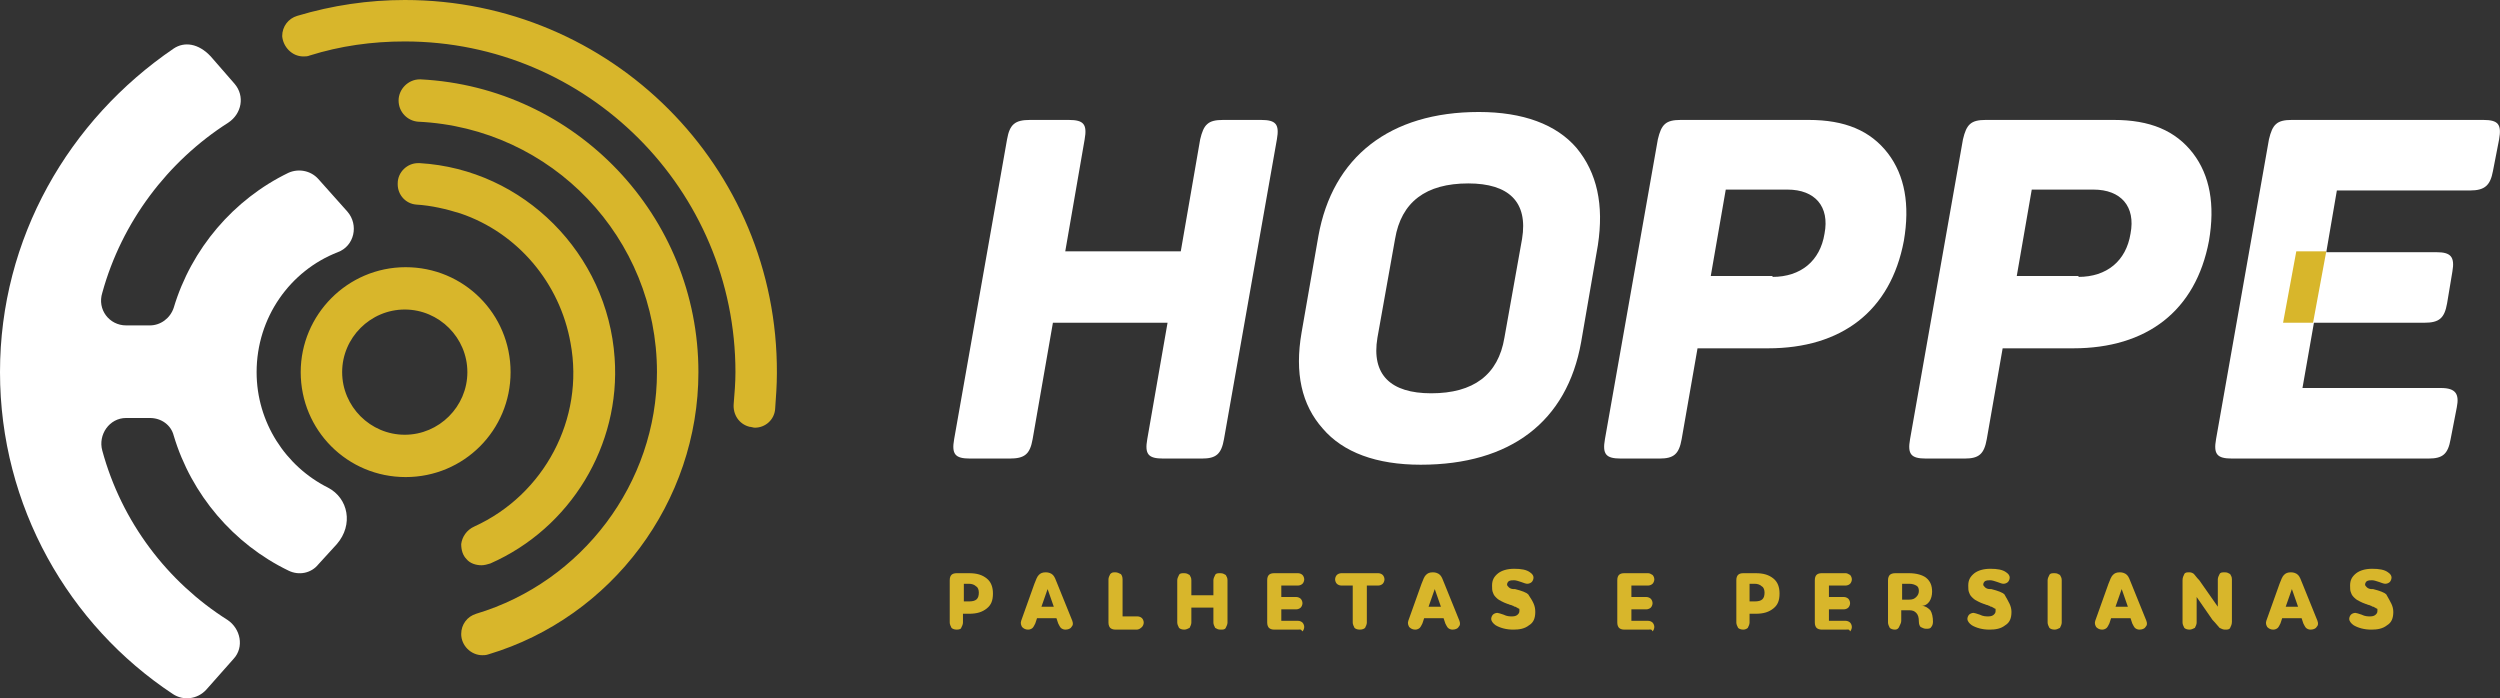 <svg xmlns="http://www.w3.org/2000/svg" xmlns:xlink="http://www.w3.org/1999/xlink" id="Layer_1" x="0px" y="0px" viewBox="0 0 283.5 79.2" style="enable-background:new 0 0 283.5 79.2;" xml:space="preserve"><rect x="0" y="0" width="283.5" height="79.2" fill="#333333" stroke="none"/><style type="text/css">	.st0{fill:#D8B62B;}	.st1{fill:#FFFFFF;}</style><g>	<g>		<path class="st0" d="M34.1,42.2c0,6.6,5.3,11.9,11.9,11.9c6.6,0,11.9-5.3,11.9-11.9c0-6.6-5.3-11.9-11.9-11.9   C39.4,30.3,34.1,35.7,34.1,42.2z M45.9,35.1c3.9,0,7.1,3.2,7.1,7.1c0,3.9-3.2,7.1-7.1,7.1c-3.9,0-7.1-3.2-7.1-7.1   C38.8,38.3,42,35.1,45.9,35.1z M47.7,9c0,0-0.1,0-0.1,0c-1.3,0-2.4,1.1-2.4,2.4c0,1.3,1,2.3,2.2,2.4C62.6,14.5,74.5,27,74.5,42.2   C74.5,54.8,66,66,54,69.6c-1,0.3-1.7,1.2-1.7,2.3c0,1.3,1.1,2.4,2.4,2.4c0.2,0,0.4,0,0.7-0.1C69.4,70,79.2,56.9,79.2,42.2   C79.2,24.5,65.3,9.9,47.7,9z M53.8,59.7c-0.9,0.4-1.4,1.2-1.5,2c0,0.7,0.2,1.3,0.6,1.7c0.4,0.5,1.1,0.7,1.7,0.7   c0.3,0,0.7-0.1,1-0.2c9.1-4,14.8-13.4,14.1-23.3c-0.8-11.8-10.3-21.4-22.1-22.1c-0.1,0-0.1,0-0.2,0c-1.2,0-2.3,1-2.3,2.3v0.1   c0,1.2,0.9,2.2,2.1,2.3c1.7,0.1,3.4,0.5,5,1c6.5,2.2,11.3,7.9,12.5,14.7C66.3,47.5,61.7,56.1,53.8,59.7z M34.4,6.4   c0.2,0,0.5,0,0.7-0.1c3.5-1.1,7.1-1.6,10.8-1.6c20.7,0,37.5,16.8,37.5,37.5c0,1.2-0.1,2.4-0.2,3.6c-0.1,1.2,0.6,2.3,1.8,2.6   c0.2,0,0.4,0.1,0.6,0.1l0,0c1.2,0,2.2-0.9,2.3-2.1c0.1-1.4,0.2-2.7,0.2-4.1C88.2,18.9,69.3,0,45.9,0c-4.1,0-8.2,0.6-12.2,1.8   c-1,0.3-1.7,1.2-1.7,2.3C32.1,5.3,33.1,6.4,34.4,6.4z"></path>		<path class="st1" d="M0,42.2c0,15.2,7.8,28.7,19.6,36.5c1.2,0.8,2.8,0.6,3.8-0.5l3.1-3.5c1.2-1.3,0.8-3.4-0.7-4.4   C19,66,13.8,59.2,11.6,51.1c-0.5-1.8,0.8-3.7,2.7-3.7H17c1.3,0,2.4,0.8,2.7,2c2,6.7,6.8,12.3,13,15.3c1.2,0.6,2.6,0.3,3.4-0.7   l2.1-2.3c1.9-2.2,1.3-5.2-1-6.4c-4.8-2.4-8.1-7.4-8.1-13.1c0-6.2,3.8-11.5,9.2-13.6c1.9-0.7,2.4-3.1,1.1-4.6l-3.3-3.7   c-0.9-1-2.3-1.2-3.4-0.7c-6.2,3-11,8.6-13,15.3c-0.4,1.2-1.5,2-2.7,2h-2.7c-1.9,0-3.3-1.8-2.7-3.7c2.2-8,7.4-14.9,14.3-19.3   c1.5-1,1.9-3,0.7-4.4l-2.7-3.1c-1.4-1.5-3-1.7-4.2-0.9C7.8,13.6,0,27,0,42.2z"></path>	</g>	<g>		<g>			<g>				<g>					<path class="st1" d="M143,13.6c1.7,0,2.1,0.5,1.8,2.2l-6,34c-0.3,1.7-0.9,2.2-2.5,2.2h-4.4c-1.7,0-2.1-0.5-1.8-2.2l2.3-13.2      h-13l-2.3,13.2c-0.3,1.7-0.9,2.2-2.6,2.2H110c-1.7,0-2.1-0.5-1.8-2.2l6-34c0.3-1.7,0.9-2.2,2.6-2.2h4.4c1.7,0,2.1,0.5,1.8,2.2      l-2.2,12.7h13.1l2.2-12.7c0.4-1.7,0.9-2.2,2.6-2.2H143z"></path>					<path class="st1" d="M149.5,26.8c1.6-9,8.1-14.1,18.2-14.1c5,0,8.8,1.4,11.1,4.1c2.3,2.8,3.1,6.4,2.4,11l-1.9,11      c-1.6,9-8,13.9-18.2,13.9c-5,0-8.8-1.4-11.1-4.1c-2.4-2.7-3.2-6.3-2.4-10.9L149.5,26.8z M172.6,27.1c0.7-4.2-1.5-6.3-6.1-6.3      c-4.8,0-7.6,2.1-8.3,6.3l-2,11.2c-0.7,4.2,1.5,6.3,6.1,6.3c4.8,0,7.6-2.1,8.3-6.3L172.6,27.1z"></path>					<path class="st1" d="M205.1,13.6c4.1,0,7,1.2,9,3.8c1.9,2.5,2.5,5.8,1.8,9.9c-1.5,8-7.1,12.2-15.4,12.2h-8l-1.8,10.3      c-0.3,1.7-0.9,2.2-2.5,2.2h-4.4c-1.7,0-2.1-0.5-1.8-2.2l6-34c0.4-1.7,0.9-2.2,2.6-2.2H205.1z M201,31.4c3.2,0,5.4-1.8,5.9-4.9      c0.6-3.1-1.1-5-4.2-5h-7l-1.7,9.8H201z"></path>					<path class="st1" d="M239.7,13.6c4.1,0,7,1.2,9,3.8c1.9,2.5,2.5,5.8,1.8,9.9c-1.5,8-7.1,12.2-15.4,12.2h-8l-1.8,10.3      c-0.3,1.7-0.9,2.2-2.5,2.2h-4.4c-1.7,0-2.1-0.5-1.8-2.2l6-34c0.4-1.7,0.9-2.2,2.6-2.2H239.7z M235.7,31.4      c3.2,0,5.4-1.8,5.9-4.9c0.6-3.1-1.1-5-4.2-5h-7l-1.7,9.8H235.7z"></path>					<path class="st1" d="M281.6,13.6c1.7,0,2.1,0.5,1.8,2.2l-0.7,3.6c-0.3,1.6-0.9,2.2-2.6,2.2H265l-1.2,7h12.5      c1.6,0,2.1,0.5,1.8,2.2l-0.6,3.6c-0.3,1.7-0.9,2.2-2.6,2.2h-12.5l-1.3,7.4h15.7c1.7,0,2.1,0.7,1.8,2.2l-0.7,3.6      c-0.3,1.7-0.9,2.2-2.5,2.2h-22.3c-1.7,0-2.1-0.5-1.8-2.2l6-34c0.4-1.7,0.9-2.2,2.6-2.2H281.6z"></path>				</g>			</g>			<polygon class="st0" points="258.9,36.6 262.3,36.6 263.8,28.5 260.4,28.5    "></polygon>		</g>		<g>			<path class="st0" d="M108.5,71.4c-0.3,0-0.5-0.1-0.6-0.2c-0.1-0.2-0.2-0.4-0.2-0.6v-4.8c0-0.6,0.3-0.8,0.8-0.8h1.4    c0.9,0,1.5,0.2,2,0.6c0.5,0.4,0.7,1,0.7,1.7c0,0.8-0.2,1.3-0.7,1.7c-0.5,0.4-1.1,0.6-2,0.6h-0.7v1c0,0.2-0.1,0.4-0.2,0.6    C109,71.3,108.8,71.4,108.5,71.4z M109.3,66.2v2h0.6c0.8,0,1.1-0.3,1.1-1c0-0.3-0.1-0.6-0.3-0.7c-0.2-0.2-0.5-0.3-0.8-0.3H109.3z    "></path>			<path class="st0" d="M121.6,70.4c0.1,0.3,0.1,0.5-0.1,0.7c-0.1,0.2-0.4,0.3-0.7,0.3c-0.2,0-0.4-0.1-0.5-0.2    c-0.1-0.1-0.2-0.3-0.3-0.5l-0.2-0.6h-2.2l-0.2,0.6c-0.1,0.2-0.2,0.4-0.3,0.5c-0.1,0.1-0.3,0.2-0.5,0.2c-0.3,0-0.5-0.1-0.7-0.3    c-0.1-0.2-0.2-0.4-0.1-0.7l1.5-4.2c0.2-0.5,0.3-0.8,0.5-1c0.2-0.2,0.4-0.3,0.8-0.3c0.3,0,0.6,0.1,0.8,0.3c0.2,0.2,0.3,0.5,0.5,1    L121.6,70.4z M118.1,68.8h1.4l-0.7-2h0L118.1,68.8z"></path>			<path class="st0" d="M128.9,71.4h-2.4c-0.3,0-0.5-0.1-0.6-0.2c-0.1-0.1-0.2-0.3-0.2-0.6v-4.9c0-0.2,0.1-0.4,0.2-0.6    c0.2-0.2,0.3-0.2,0.6-0.2c0.2,0,0.4,0.1,0.6,0.2c0.1,0.1,0.2,0.3,0.2,0.6l0,4.2h1.7c0.2,0,0.4,0.1,0.5,0.2    c0.1,0.1,0.2,0.3,0.2,0.5c0,0.2-0.1,0.4-0.2,0.5C129.3,71.3,129.1,71.4,128.9,71.4z"></path>			<path class="st0" d="M134.3,71.4c-0.3,0-0.5-0.1-0.6-0.2c-0.1-0.2-0.2-0.4-0.2-0.6v-4.8c0-0.2,0.1-0.4,0.2-0.6    c0.1-0.2,0.3-0.2,0.6-0.2c0.3,0,0.4,0.1,0.6,0.2c0.1,0.2,0.2,0.3,0.2,0.6l0,1.7h2.5v-1.7c0-0.2,0.1-0.4,0.2-0.6    c0.1-0.2,0.3-0.2,0.6-0.2c0.3,0,0.4,0.1,0.6,0.2c0.1,0.2,0.2,0.3,0.2,0.6v4.8c0,0.2-0.1,0.4-0.2,0.6c-0.1,0.2-0.3,0.2-0.6,0.2    c-0.3,0-0.4-0.1-0.6-0.2c-0.1-0.2-0.2-0.4-0.2-0.6v-1.7h-2.5v1.7c0,0.2-0.1,0.4-0.2,0.6C134.7,71.3,134.5,71.4,134.3,71.4z"></path>			<path class="st0" d="M147.2,71.4h-2.7c-0.3,0-0.5-0.1-0.6-0.2c-0.1-0.1-0.2-0.3-0.2-0.6v-4.8c0-0.6,0.3-0.8,0.8-0.8h2.7    c0.2,0,0.4,0.1,0.5,0.2c0.1,0.1,0.2,0.3,0.2,0.5c0,0.2-0.1,0.4-0.2,0.5c-0.1,0.1-0.3,0.2-0.5,0.2h-1.9l0,1.3h1.7    c0.2,0,0.4,0.1,0.5,0.2c0.1,0.1,0.2,0.3,0.2,0.5s-0.1,0.4-0.2,0.5c-0.1,0.1-0.3,0.2-0.5,0.2h-1.7l0,1.3h1.9    c0.2,0,0.4,0.1,0.5,0.2c0.1,0.1,0.2,0.3,0.2,0.5c0,0.2-0.1,0.4-0.2,0.5C147.5,71.3,147.4,71.4,147.2,71.4z"></path>			<path class="st0" d="M154.2,71.4c-0.3,0-0.5-0.1-0.6-0.2c-0.1-0.2-0.2-0.4-0.2-0.6l0-4.2h-1.3c-0.2,0-0.4-0.1-0.5-0.2    c-0.1-0.1-0.2-0.3-0.2-0.5c0-0.2,0.1-0.4,0.2-0.5c0.1-0.1,0.3-0.2,0.5-0.2h4.2c0.2,0,0.4,0.1,0.5,0.2c0.1,0.1,0.2,0.3,0.2,0.5    c0,0.2-0.1,0.4-0.2,0.5c-0.1,0.1-0.3,0.2-0.5,0.2H155l0,4.2c0,0.2-0.1,0.4-0.2,0.6C154.7,71.3,154.5,71.4,154.2,71.4z"></path>			<path class="st0" d="M165.5,70.4c0.1,0.3,0.1,0.5-0.1,0.7c-0.1,0.2-0.4,0.3-0.7,0.3c-0.2,0-0.4-0.1-0.5-0.2    c-0.1-0.1-0.2-0.3-0.3-0.5l-0.2-0.6h-2.2l-0.2,0.6c-0.1,0.2-0.2,0.4-0.3,0.5c-0.1,0.1-0.3,0.2-0.5,0.2c-0.3,0-0.5-0.1-0.7-0.3    c-0.1-0.2-0.2-0.4-0.1-0.7l1.5-4.2c0.2-0.5,0.3-0.8,0.5-1c0.2-0.2,0.4-0.3,0.8-0.3c0.3,0,0.6,0.1,0.8,0.3c0.2,0.2,0.3,0.5,0.5,1    L165.5,70.4z M162,68.8h1.4l-0.7-2h0L162,68.8z"></path>			<path class="st0" d="M174.1,69.4c0,0.7-0.2,1.2-0.7,1.5c-0.5,0.4-1.1,0.5-1.8,0.5c-0.8,0-1.5-0.2-2-0.5c-0.3-0.2-0.5-0.5-0.5-0.7    c0-0.2,0.1-0.4,0.2-0.5c0.1-0.1,0.3-0.2,0.5-0.2c0.1,0,0.4,0.1,0.7,0.2c0.4,0.2,0.7,0.2,1,0.2s0.5-0.1,0.6-0.2    c0.1-0.1,0.2-0.2,0.2-0.4c0-0.1,0-0.1,0-0.2c0-0.1-0.1-0.1-0.1-0.1c-0.1,0-0.1-0.1-0.2-0.1c0,0-0.1-0.1-0.2-0.1    c-0.1,0-0.2-0.1-0.2-0.1c-0.1,0-0.2-0.1-0.3-0.1c-0.1,0-0.2-0.1-0.3-0.1c-0.3-0.1-0.5-0.2-0.7-0.3c-0.2-0.1-0.4-0.2-0.6-0.4    c-0.2-0.2-0.3-0.3-0.4-0.6c-0.1-0.2-0.1-0.5-0.1-0.8c0-0.6,0.2-1,0.7-1.4c0.4-0.3,1-0.5,1.8-0.5c0.8,0,1.4,0.1,1.8,0.4    c0.3,0.2,0.4,0.4,0.4,0.6c0,0.2-0.1,0.4-0.2,0.5c-0.1,0.1-0.3,0.2-0.5,0.2c-0.2,0-0.4-0.1-0.7-0.2s-0.6-0.2-0.8-0.2    c-0.2,0-0.4,0-0.6,0.1c-0.1,0.1-0.2,0.2-0.2,0.4c0,0.1,0.1,0.2,0.2,0.3c0.1,0.1,0.3,0.2,0.5,0.2c0,0,0.1,0,0.2,0    c0.8,0.2,1.3,0.4,1.5,0.6C173.9,68.3,174.1,68.7,174.1,69.4z"></path>			<path class="st0" d="M186.9,71.4h-2.7c-0.3,0-0.5-0.1-0.6-0.2c-0.1-0.1-0.2-0.3-0.2-0.6v-4.8c0-0.6,0.3-0.8,0.8-0.8h2.7    c0.2,0,0.3,0.1,0.5,0.2c0.1,0.1,0.2,0.3,0.2,0.5c0,0.2-0.1,0.4-0.2,0.5c-0.1,0.1-0.3,0.2-0.5,0.2H185l0,1.3h1.7    c0.2,0,0.4,0.1,0.5,0.2c0.1,0.1,0.2,0.3,0.2,0.5s-0.1,0.4-0.2,0.5c-0.1,0.1-0.3,0.2-0.5,0.2H185l0,1.3h1.9c0.2,0,0.4,0.1,0.5,0.2    s0.2,0.3,0.2,0.5c0,0.2-0.1,0.4-0.2,0.5C187.3,71.3,187.1,71.4,186.9,71.4z"></path>			<path class="st0" d="M197.7,71.4c-0.3,0-0.5-0.1-0.6-0.2c-0.1-0.2-0.2-0.4-0.2-0.6v-4.8c0-0.6,0.3-0.8,0.8-0.8h1.4    c0.9,0,1.5,0.2,2,0.6c0.5,0.4,0.7,1,0.7,1.7c0,0.8-0.2,1.3-0.7,1.7c-0.5,0.4-1.1,0.6-2,0.6h-0.7v1c0,0.2-0.1,0.4-0.2,0.6    C198.1,71.3,197.9,71.4,197.7,71.4z M198.4,66.2v2h0.6c0.8,0,1.1-0.3,1.1-1c0-0.3-0.1-0.6-0.3-0.7c-0.2-0.2-0.5-0.3-0.8-0.3    H198.4z"></path>			<path class="st0" d="M209.3,71.4h-2.7c-0.3,0-0.5-0.1-0.6-0.2c-0.1-0.1-0.2-0.3-0.2-0.6v-4.8c0-0.6,0.3-0.8,0.8-0.8h2.7    c0.2,0,0.3,0.1,0.5,0.2c0.1,0.1,0.2,0.3,0.2,0.5c0,0.2-0.1,0.4-0.2,0.5c-0.1,0.1-0.3,0.2-0.5,0.2h-1.9l0,1.3h1.7    c0.2,0,0.4,0.1,0.5,0.2c0.1,0.1,0.2,0.3,0.2,0.5s-0.1,0.4-0.2,0.5c-0.1,0.1-0.3,0.2-0.5,0.2h-1.7l0,1.3h1.9    c0.2,0,0.4,0.1,0.5,0.2s0.2,0.3,0.2,0.5c0,0.2-0.1,0.4-0.2,0.5C209.7,71.3,209.5,71.4,209.3,71.4z"></path>			<path class="st0" d="M214.9,71.4c-0.3,0-0.5-0.1-0.6-0.2c-0.1-0.2-0.2-0.4-0.2-0.6v-4.8c0-0.3,0.1-0.5,0.2-0.6    c0.1-0.1,0.3-0.2,0.6-0.2h1.6c0.8,0,1.5,0.2,1.9,0.5c0.5,0.4,0.7,0.9,0.7,1.6c0,0.4-0.1,0.8-0.3,1.1c-0.2,0.3-0.5,0.5-0.9,0.5v0    c0.4,0,0.7,0.2,1,0.5c0.2,0.3,0.3,0.8,0.3,1.3c0,0.3-0.1,0.5-0.2,0.6c-0.1,0.2-0.3,0.2-0.6,0.2c-0.2,0-0.4-0.1-0.6-0.2    c-0.1-0.1-0.2-0.3-0.2-0.6c0-0.5-0.1-0.8-0.3-1c-0.2-0.2-0.4-0.3-0.8-0.3h-0.9v1.2c0,0.2-0.1,0.4-0.2,0.6    C215.3,71.3,215.1,71.4,214.9,71.4z M215.7,66.2v1.8h0.8c0.4,0,0.6-0.1,0.8-0.3c0.2-0.2,0.3-0.4,0.3-0.7c0-0.3-0.1-0.5-0.3-0.6    c-0.2-0.1-0.4-0.2-0.8-0.2H215.7z"></path>			<path class="st0" d="M228.1,69.4c0,0.7-0.2,1.2-0.7,1.5c-0.5,0.4-1.1,0.5-1.8,0.5c-0.8,0-1.5-0.2-2-0.5c-0.3-0.2-0.5-0.5-0.5-0.7    c0-0.2,0.1-0.4,0.2-0.5c0.1-0.1,0.3-0.2,0.5-0.2c0.1,0,0.4,0.1,0.7,0.2c0.4,0.2,0.7,0.2,1,0.2s0.5-0.1,0.6-0.2    c0.1-0.1,0.2-0.2,0.2-0.4c0-0.1,0-0.1,0-0.2c0-0.1-0.1-0.1-0.1-0.1c-0.1,0-0.1-0.1-0.2-0.1c0,0-0.1-0.1-0.2-0.1    c-0.1,0-0.2-0.1-0.2-0.1c-0.1,0-0.2-0.1-0.3-0.1c-0.1,0-0.2-0.1-0.3-0.1c-0.3-0.1-0.5-0.2-0.7-0.3c-0.2-0.1-0.4-0.2-0.6-0.4    c-0.2-0.2-0.3-0.3-0.4-0.6c-0.1-0.2-0.1-0.5-0.1-0.8c0-0.6,0.2-1,0.7-1.4c0.4-0.3,1-0.5,1.8-0.5c0.8,0,1.4,0.1,1.8,0.4    c0.3,0.2,0.4,0.4,0.4,0.6c0,0.2-0.1,0.4-0.2,0.5c-0.1,0.1-0.3,0.2-0.5,0.2c-0.2,0-0.4-0.1-0.7-0.2s-0.6-0.2-0.8-0.2    c-0.2,0-0.4,0-0.6,0.1c-0.1,0.1-0.2,0.2-0.2,0.4c0,0.1,0.1,0.2,0.2,0.3c0.1,0.1,0.3,0.2,0.5,0.2c0,0,0.1,0,0.2,0    c0.8,0.2,1.3,0.4,1.5,0.6C227.8,68.3,228.1,68.7,228.1,69.4z"></path>			<path class="st0" d="M233,71.4c-0.3,0-0.5-0.1-0.6-0.2c-0.1-0.2-0.2-0.4-0.2-0.6v-4.8c0-0.2,0.1-0.4,0.2-0.6    c0.1-0.2,0.3-0.2,0.6-0.2c0.3,0,0.4,0.1,0.6,0.2c0.1,0.2,0.2,0.3,0.2,0.6v4.8c0,0.2-0.1,0.4-0.2,0.6    C233.4,71.3,233.2,71.4,233,71.4z"></path>			<path class="st0" d="M243.4,70.4c0.1,0.3,0.1,0.5-0.1,0.7c-0.1,0.2-0.4,0.3-0.7,0.3c-0.2,0-0.4-0.1-0.5-0.2    c-0.1-0.1-0.2-0.3-0.3-0.5l-0.2-0.6h-2.2l-0.2,0.6c-0.1,0.2-0.2,0.4-0.3,0.5c-0.1,0.1-0.3,0.2-0.5,0.2c-0.3,0-0.5-0.1-0.7-0.3    c-0.1-0.2-0.2-0.4-0.1-0.7l1.5-4.2c0.2-0.5,0.3-0.8,0.5-1c0.2-0.2,0.4-0.3,0.8-0.3c0.3,0,0.6,0.1,0.8,0.3c0.2,0.2,0.3,0.5,0.5,1    L243.4,70.4z M239.9,68.8h1.4l-0.7-2h0L239.9,68.8z"></path>			<path class="st0" d="M248.3,71.4c-0.3,0-0.5-0.1-0.6-0.2c-0.1-0.2-0.2-0.4-0.2-0.6v-4.8c0-0.3,0.1-0.5,0.2-0.7    c0.1-0.2,0.3-0.2,0.6-0.2c0.2,0,0.4,0.1,0.5,0.2c0.1,0.1,0.3,0.4,0.6,0.7l2.1,3h0l0-3.1c0-0.2,0.1-0.4,0.2-0.6    c0.1-0.2,0.3-0.2,0.6-0.2c0.3,0,0.4,0.1,0.6,0.2c0.1,0.2,0.2,0.3,0.2,0.6v4.8c0,0.3-0.1,0.5-0.2,0.7c-0.1,0.2-0.3,0.2-0.6,0.2    c-0.2,0-0.4-0.1-0.6-0.2c-0.2-0.2-0.4-0.5-0.8-0.9l-1.8-2.6h0l0,2.9c0,0.2-0.1,0.4-0.2,0.6C248.7,71.3,248.5,71.4,248.3,71.4z"></path>			<path class="st0" d="M262.8,70.4c0.1,0.3,0.1,0.5-0.1,0.7c-0.1,0.2-0.4,0.3-0.7,0.3c-0.2,0-0.4-0.1-0.5-0.2    c-0.1-0.1-0.2-0.3-0.3-0.5l-0.2-0.6h-2.2l-0.2,0.6c-0.1,0.2-0.2,0.4-0.3,0.5c-0.1,0.1-0.3,0.2-0.5,0.2c-0.3,0-0.5-0.1-0.7-0.3    c-0.1-0.2-0.2-0.4-0.1-0.7l1.5-4.2c0.2-0.5,0.3-0.8,0.5-1c0.2-0.2,0.4-0.3,0.8-0.3c0.3,0,0.6,0.1,0.8,0.3c0.2,0.2,0.3,0.5,0.5,1    L262.8,70.4z M259.2,68.8h1.4l-0.7-2h0L259.2,68.8z"></path>			<path class="st0" d="M271.4,69.4c0,0.7-0.2,1.2-0.7,1.5c-0.5,0.4-1.1,0.5-1.8,0.5c-0.8,0-1.5-0.2-2-0.5c-0.3-0.2-0.5-0.5-0.5-0.7    c0-0.2,0.1-0.4,0.2-0.5c0.1-0.1,0.3-0.2,0.5-0.2c0.1,0,0.4,0.1,0.7,0.2c0.4,0.2,0.7,0.2,1,0.2s0.5-0.1,0.6-0.2    c0.1-0.1,0.2-0.2,0.2-0.4c0-0.1,0-0.1,0-0.2c0-0.1-0.1-0.1-0.1-0.1c-0.1,0-0.1-0.1-0.2-0.1c0,0-0.1-0.1-0.2-0.1    c-0.1,0-0.2-0.1-0.2-0.1c-0.1,0-0.2-0.1-0.3-0.1c-0.1,0-0.2-0.1-0.3-0.1c-0.3-0.1-0.5-0.2-0.7-0.3c-0.2-0.1-0.4-0.2-0.6-0.4    c-0.2-0.2-0.3-0.3-0.4-0.6c-0.1-0.2-0.1-0.5-0.1-0.8c0-0.6,0.2-1,0.7-1.4c0.4-0.3,1-0.5,1.8-0.5c0.8,0,1.4,0.1,1.8,0.4    c0.3,0.2,0.4,0.4,0.4,0.6c0,0.2-0.1,0.4-0.2,0.5c-0.1,0.1-0.3,0.2-0.5,0.2c-0.2,0-0.4-0.1-0.7-0.2c-0.3-0.1-0.6-0.2-0.8-0.2    c-0.2,0-0.4,0-0.6,0.1c-0.1,0.1-0.2,0.2-0.2,0.4c0,0.1,0.1,0.2,0.2,0.3c0.1,0.1,0.3,0.2,0.5,0.2c0,0,0.1,0,0.2,0    c0.8,0.2,1.3,0.4,1.5,0.6C271.1,68.3,271.4,68.7,271.4,69.4z"></path>		</g>	</g></g></svg>